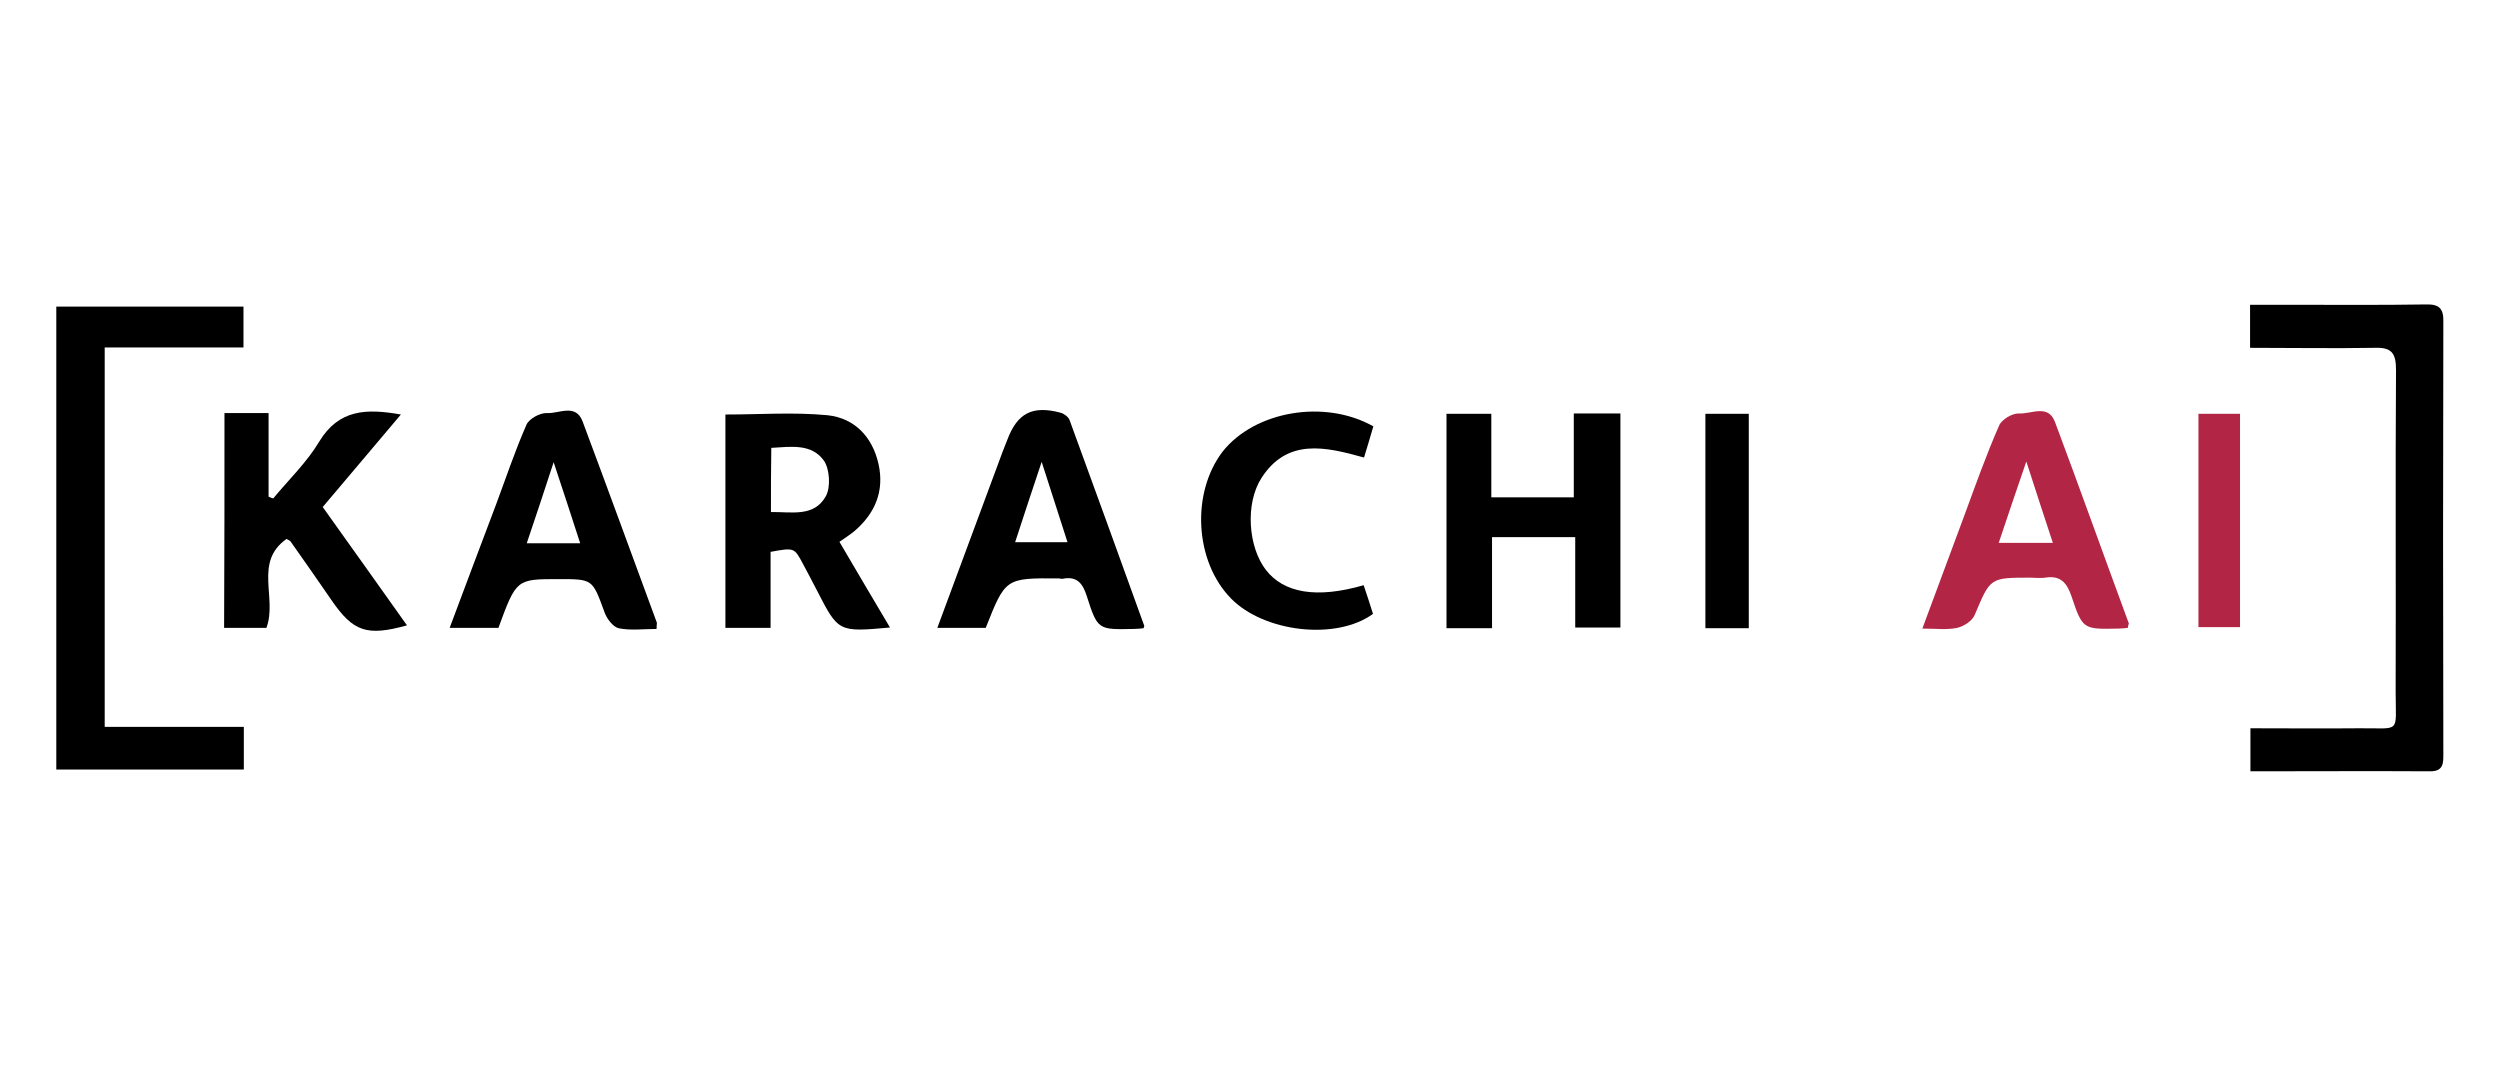 <?xml version="1.0" encoding="utf-8"?>
<!-- Generator: Adobe Illustrator 21.0.0, SVG Export Plug-In . SVG Version: 6.00 Build 0)  -->
<svg version="1.1" id="Layer_1" xmlns="http://www.w3.org/2000/svg" xmlns:xlink="http://www.w3.org/1999/xlink" x="0px" y="0px"
	 width="697.2px" height="300px" viewBox="0 0 697.2 300" style="enable-background:new 0 0 697.2 300;" xml:space="preserve">
<style type="text/css">
	.st0{fill:#B32545;}
</style>
<g>
	<path d="M632.1-233c0-3.5,0-6.3,0-9.9c3.5,0,6.9,0,10.3,0c10.2,0,20.3,0.1,30.5-0.1c3.1,0,4,1,4,4c-0.1,33.3-0.1,66.7,0,100
		c0,2.1,0,4-3,4c-13.8,0-27.6,0-41.7,0c0-3.4,0-6.3,0-10c8.4,0,16.8,0.1,25.2,0c9.8-0.1,8.4,1.4,8.4-8.5c0.1-24.8-0.1-49.6,0.1-74.5
		c0-3.9-0.9-5.3-5-5.2C651.5-232.9,642.1-233,632.1-233z"/>
	<path d="M124.1-135.4c0-36,0-71.4,0-107.2c14.4,0,28.7,0,43.3,0c0,2.9,0,5.9,0,9.5c-10.5,0-21.1,0-32.1,0c0,29.4,0,58.3,0,87.9
		c10.6,0,21.3,0,32.2,0c0,3.6,0,6.6,0,9.9C153.3-135.4,138.9-135.4,124.1-135.4z"/>
	<path d="M317.1-168.2c-11.9,1.1-11.9,1.1-17-8.7c-1.1-2.1-2.1-4.1-3.2-6.2c-2-3.8-2-3.8-7.5-2.8c0,5.7,0,11.4,0,17.6
		c-3.6,0-6.9,0-10.5,0c0-16.3,0-32.7,0-49.4c7.9,0,15.9-0.6,23.7,0.2c6.2,0.6,10.4,5,11.8,11.3c1.4,6.3-0.8,11.4-5.6,15.6
		c-1,0.8-2.1,1.5-3.5,2.5C309.2-181.5,313-175.2,317.1-168.2z M289.6-195c4.8-0.1,10,1.3,12.7-3.6c1.2-2.1,0.9-6.3-0.4-8.2
		c-2.9-4.1-7.7-3.3-12.2-3C289.6-204.6,289.6-200,289.6-195z"/>
	<path d="M456.6-168.1c-4,0-7.1,0-10.6,0c0-16.6,0-32.9,0-49.7c3.2,0,6.5,0,10.4,0c0,6.3,0,12.7,0,19.4c6.6,0,12.5,0,19.1,0
		c0-6.4,0-12.8,0-19.5c3.9,0,7.2,0,10.8,0c0,16.5,0,32.9,0,49.6c-3.3,0-6.6,0-10.4,0c0-6.8,0-13.6,0-20.9c-6.7,0-12.7,0-19.3,0
		C456.6-182.3,456.6-175.4,456.6-168.1z"/>
	<path d="M163-217.9c3.5,0,6.6,0,10.2,0c0,6.5,0,12.9,0,19.3c0.4,0.1,0.7,0.3,1.1,0.4c3.6-4.3,7.8-8.3,10.6-13.1
		c4.5-7.5,11-7.7,18.9-6.3c-6.1,7.2-12,14.1-18.1,21.4c6.5,9.1,13,18.2,19.5,27.4c-9.3,2.6-12.4,1.5-17.5-5.9
		c-3.1-4.5-6.3-9-9.4-13.5c-0.2-0.3-0.5-0.4-1-0.7c-7.6,5.4-2.1,13.7-4.6,20.6c-3,0-6.2,0-9.8,0C163-184.6,163-201,163-217.9z"/>
	<path d="M263-167.9c-3,0-6,0.4-8.8-0.2c-1.4-0.3-2.8-2.3-3.4-3.9c-2.8-7.5-2.7-7.5-10.5-7.5c-9.8,0-9.8,0-14,11.3
		c-3.5,0-7.1,0-11.3,0c3.6-9.7,7.2-19.1,10.7-28.5c2.3-6.2,4.4-12.5,7.1-18.5c0.6-1.4,3.1-2.8,4.7-2.7c2.8,0.2,6.7-2.3,8.3,2
		c5.8,15.5,11.5,31,17.2,46.6C263.1-169.1,263-168.7,263-167.9z M245.3-187.8c-2.1-6.4-3.9-12-6.1-18.8c-2.3,6.9-4.2,12.7-6.2,18.8
		C237.3-187.8,240.8-187.8,245.3-187.8z"/>
	<path d="M375.8-168.1c-0.7,0.1-1.5,0.2-2.4,0.2c-8.2,0.2-8.3,0.2-10.8-7.5c-1-2.9-2.2-4.7-5.5-4.1c-0.3,0.1-0.7-0.1-1-0.1
		c-12.3-0.1-12.3-0.1-16.9,11.4c-3.5,0-7.1,0-11.2,0c5.1-13.9,10.1-27.3,15.1-40.8c0.3-0.9,0.7-1.8,1.1-2.8
		c2.4-6.2,5.8-8.1,12.4-6.3c0.8,0.2,1.8,1,2.1,1.7c5.8,15.8,11.5,31.7,17.2,47.6C376.1-168.6,375.9-168.4,375.8-168.1z M352.2-206.6
		c-2.3,7-4.2,12.7-6.1,18.6c4.4,0,8,0,12.2,0C356.3-194.1,354.5-199.7,352.2-206.6z"/>
	<path class="st0" d="M603.8-168.2c-0.8,0.1-1.5,0.2-2.1,0.2c-8.2,0.2-8.3,0.2-10.9-7.5c-1.1-3.1-2.5-4.9-6-4.3
		c-1.1,0.2-2.3,0-3.5,0c-9.4,0-9.3,0-12.9,8.6c-0.6,1.4-2.6,2.7-4.1,3c-2.4,0.5-4.9,0.1-8.1,0.1c3.4-9.1,6.6-17.7,9.7-26.2
		c2.6-7,5.1-14,8-20.9c0.6-1.4,3.1-2.9,4.7-2.8c2.8,0.1,6.7-2.3,8.3,2c5.8,15.5,11.4,31.1,17.1,46.7
		C604-169,603.9-168.8,603.8-168.2z M573.9-187.9c4.3,0,8.1,0,12.5,0c-2.1-6.3-3.9-11.9-6.2-18.8C577.9-199.7,575.9-194,573.9-187.9
		z"/>
	<path d="M429.1-214.9c-0.7,2.2-1.3,4.6-2.1,7.3c-8.9-2.5-17.8-4.6-23.8,4.8c-3.9,6-3.1,15.9,1,21.3c4.2,5.4,11.8,6.7,22.7,3.6
		c0.7,2.2,1.5,4.5,2.2,6.6c-8.6,6.2-25.2,4.3-32.9-3.6c-8.4-8.5-9.3-24.4-1.9-34C401.5-218.4,417.7-221.3,429.1-214.9z"/>
	<path d="M516-168.1c-3.5,0-6.6,0-10.1,0c0-16.6,0-32.9,0-49.6c3.2,0,6.5,0,10.1,0C516-201.4,516-184.9,516-168.1z"/>
	<path class="st0" d="M620.2-217.8c3.4,0,6.3,0,9.6,0c0,16.5,0,32.7,0,49.4c-3,0-6.1,0-9.6,0C620.2-184.6,620.2-201,620.2-217.8z"/>
</g>
<g>
	<path d="M627.5,97c0-4.3,0-7.6,0-12c4.2,0,8.3,0,12.4,0c12.2,0,24.5,0.1,36.7-0.1c3.7-0.1,4.9,1.2,4.8,4.9
		c-0.1,40.1-0.1,80.3,0,120.4c0,2.5,0.1,4.9-3.6,4.9c-16.6-0.1-33.2,0-50.2,0c0-4.1,0-7.6,0-12c10.1,0,20.3,0.1,30.4,0
		c11.7-0.1,10.1,1.7,10.1-10.2c0.1-29.9-0.1-59.8,0.1-89.7c0-4.6-1.1-6.4-6-6.2C650.9,97.2,639.5,97,627.5,97z"/>
	<path d="M15.7,214.6c0-43.3,0-86,0-129.1c17.4,0,34.5,0,52.2,0c0,3.4,0,7.1,0,11.4c-12.7,0-25.4,0-38.7,0c0,35.4,0,70.2,0,105.8
		c12.7,0,25.6,0,38.8,0c0,4.4,0,7.9,0,11.9C50.9,214.6,33.6,214.6,15.7,214.6z"/>
	<path d="M248.2,175c-14.4,1.3-14.4,1.3-20.4-10.4c-1.3-2.5-2.6-5-3.9-7.4c-2.4-4.5-2.4-4.5-9-3.3c0,6.8,0,13.8,0,21.2
		c-4.4,0-8.3,0-12.6,0c0-19.7,0-39.4,0-59.5c9.5,0,19.1-0.7,28.5,0.2c7.5,0.8,12.5,6,14.2,13.6c1.7,7.6-1,13.8-6.7,18.7
		c-1.2,1-2.5,1.8-4.2,3C238.7,159,243.3,166.7,248.2,175z M215,142.8c5.7-0.1,12,1.5,15.3-4.4c1.4-2.5,1.1-7.5-0.5-9.9
		c-3.5-4.9-9.3-3.9-14.7-3.6C215,131.2,215,136.8,215,142.8z"/>
	<path d="M416.1,175.2c-4.8,0-8.6,0-12.7,0c0-19.9,0-39.7,0-59.8c3.9,0,7.8,0,12.5,0c0,7.6,0,15.3,0,23.3c7.9,0,15.1,0,23,0
		c0-7.8,0-15.5,0-23.4c4.7,0,8.7,0,13,0c0,19.9,0,39.6,0,59.7c-4,0-7.9,0-12.6,0c0-8.1,0-16.4,0-25.2c-8,0-15.3,0-23.2,0
		C416.1,158.1,416.1,166.4,416.1,175.2z"/>
	<path d="M62.6,115.2c4.2,0,7.9,0,12.3,0c0,7.9,0,15.6,0,23.3c0.4,0.2,0.9,0.4,1.3,0.5c4.3-5.2,9.4-10.1,12.8-15.8
		c5.5-9.1,13.2-9.3,22.8-7.6c-7.3,8.7-14.4,17-21.8,25.8c7.8,10.9,15.6,21.9,23.5,33c-11.2,3.1-15,1.8-21.1-7.1
		c-3.7-5.4-7.5-10.8-11.3-16.2c-0.2-0.3-0.6-0.5-1.2-0.8c-9.2,6.5-2.5,16.5-5.6,24.8c-3.6,0-7.4,0-11.8,0
		C62.6,155.3,62.6,135.6,62.6,115.2z"/>
	<path d="M183.1,175.4c-3.6,0-7.2,0.5-10.6-0.2c-1.6-0.4-3.4-2.8-4-4.7c-3.3-9-3.2-9-12.7-9c-11.8,0-11.8,0-16.8,13.6
		c-4.2,0-8.6,0-13.6,0c4.4-11.7,8.6-23,12.9-34.3c2.8-7.5,5.3-15,8.5-22.3c0.7-1.7,3.8-3.4,5.7-3.3c3.4,0.2,8.1-2.8,10,2.4
		c7,18.7,13.8,37.4,20.7,56.1C183.2,174,183.1,174.4,183.1,175.4z M161.8,151.5c-2.5-7.7-4.7-14.5-7.4-22.6
		c-2.7,8.3-5,15.2-7.5,22.6C152,151.5,156.3,151.5,161.8,151.5z"/>
	<path d="M318.9,175.2c-0.9,0.1-1.9,0.2-2.8,0.2c-9.8,0.2-10,0.3-13-9.1c-1.1-3.5-2.7-5.7-6.7-4.9c-0.4,0.1-0.8-0.1-1.2-0.1
		c-14.8-0.1-14.8-0.1-20.3,13.8c-4.2,0-8.5,0-13.5,0c6.2-16.7,12.2-32.9,18.2-49.1c0.4-1.1,0.9-2.2,1.3-3.3c2.8-7.5,7-9.7,14.9-7.6
		c1,0.3,2.2,1.2,2.5,2.1c7,19.1,13.9,38.2,20.8,57.3C319.2,174.6,319,174.8,318.9,175.2z M290.5,128.8c-2.8,8.4-5.1,15.3-7.4,22.4
		c5.2,0,9.7,0,14.6,0C295.3,143.8,293.2,137.1,290.5,128.8z"/>
	<path class="st0" d="M593.4,175.1c-1,0.1-1.8,0.2-2.6,0.2c-9.8,0.2-10,0.3-13.1-9c-1.3-3.8-3.1-5.9-7.3-5.2c-1.4,0.2-2.8,0-4.2,0
		c-11.3,0-11.1,0-15.5,10.4c-0.7,1.7-3.1,3.2-4.9,3.6c-2.8,0.6-5.9,0.2-9.7,0.2c4.1-11,7.9-21.3,11.7-31.5
		c3.1-8.4,6.1-16.9,9.7-25.1c0.7-1.7,3.7-3.5,5.6-3.4c3.4,0.2,8.1-2.7,10,2.4c7,18.7,13.7,37.5,20.6,56.2
		C593.6,174.1,593.5,174.4,593.4,175.1z M557.4,151.4c5.2,0,9.8,0,15.1,0c-2.5-7.5-4.7-14.4-7.4-22.7
		C562.2,137.1,559.9,144,557.4,151.4z"/>
	<path d="M383,118.9c-0.8,2.7-1.6,5.5-2.6,8.7c-10.7-3-21.4-5.5-28.6,5.7c-4.6,7.2-3.7,19.2,1.2,25.6c5,6.5,14.2,8.1,27.3,4.3
		c0.9,2.7,1.8,5.4,2.6,8c-10.3,7.5-30.4,5.1-39.6-4.3c-10.1-10.3-11.2-29.4-2.3-41C349.9,114.7,369.3,111.2,383,118.9z"/>
	<path d="M487.7,175.2c-4.3,0-8,0-12.1,0c0-19.9,0-39.6,0-59.8c3.9,0,7.8,0,12.1,0C487.7,135.1,487.7,155,487.7,175.2z"/>
	<path class="st0" d="M613.1,115.4c4.1,0,7.6,0,11.6,0c0,19.8,0,39.4,0,59.5c-3.7,0-7.4,0-11.6,0
		C613.1,155.3,613.1,135.6,613.1,115.4z"/>
</g>
</svg>
